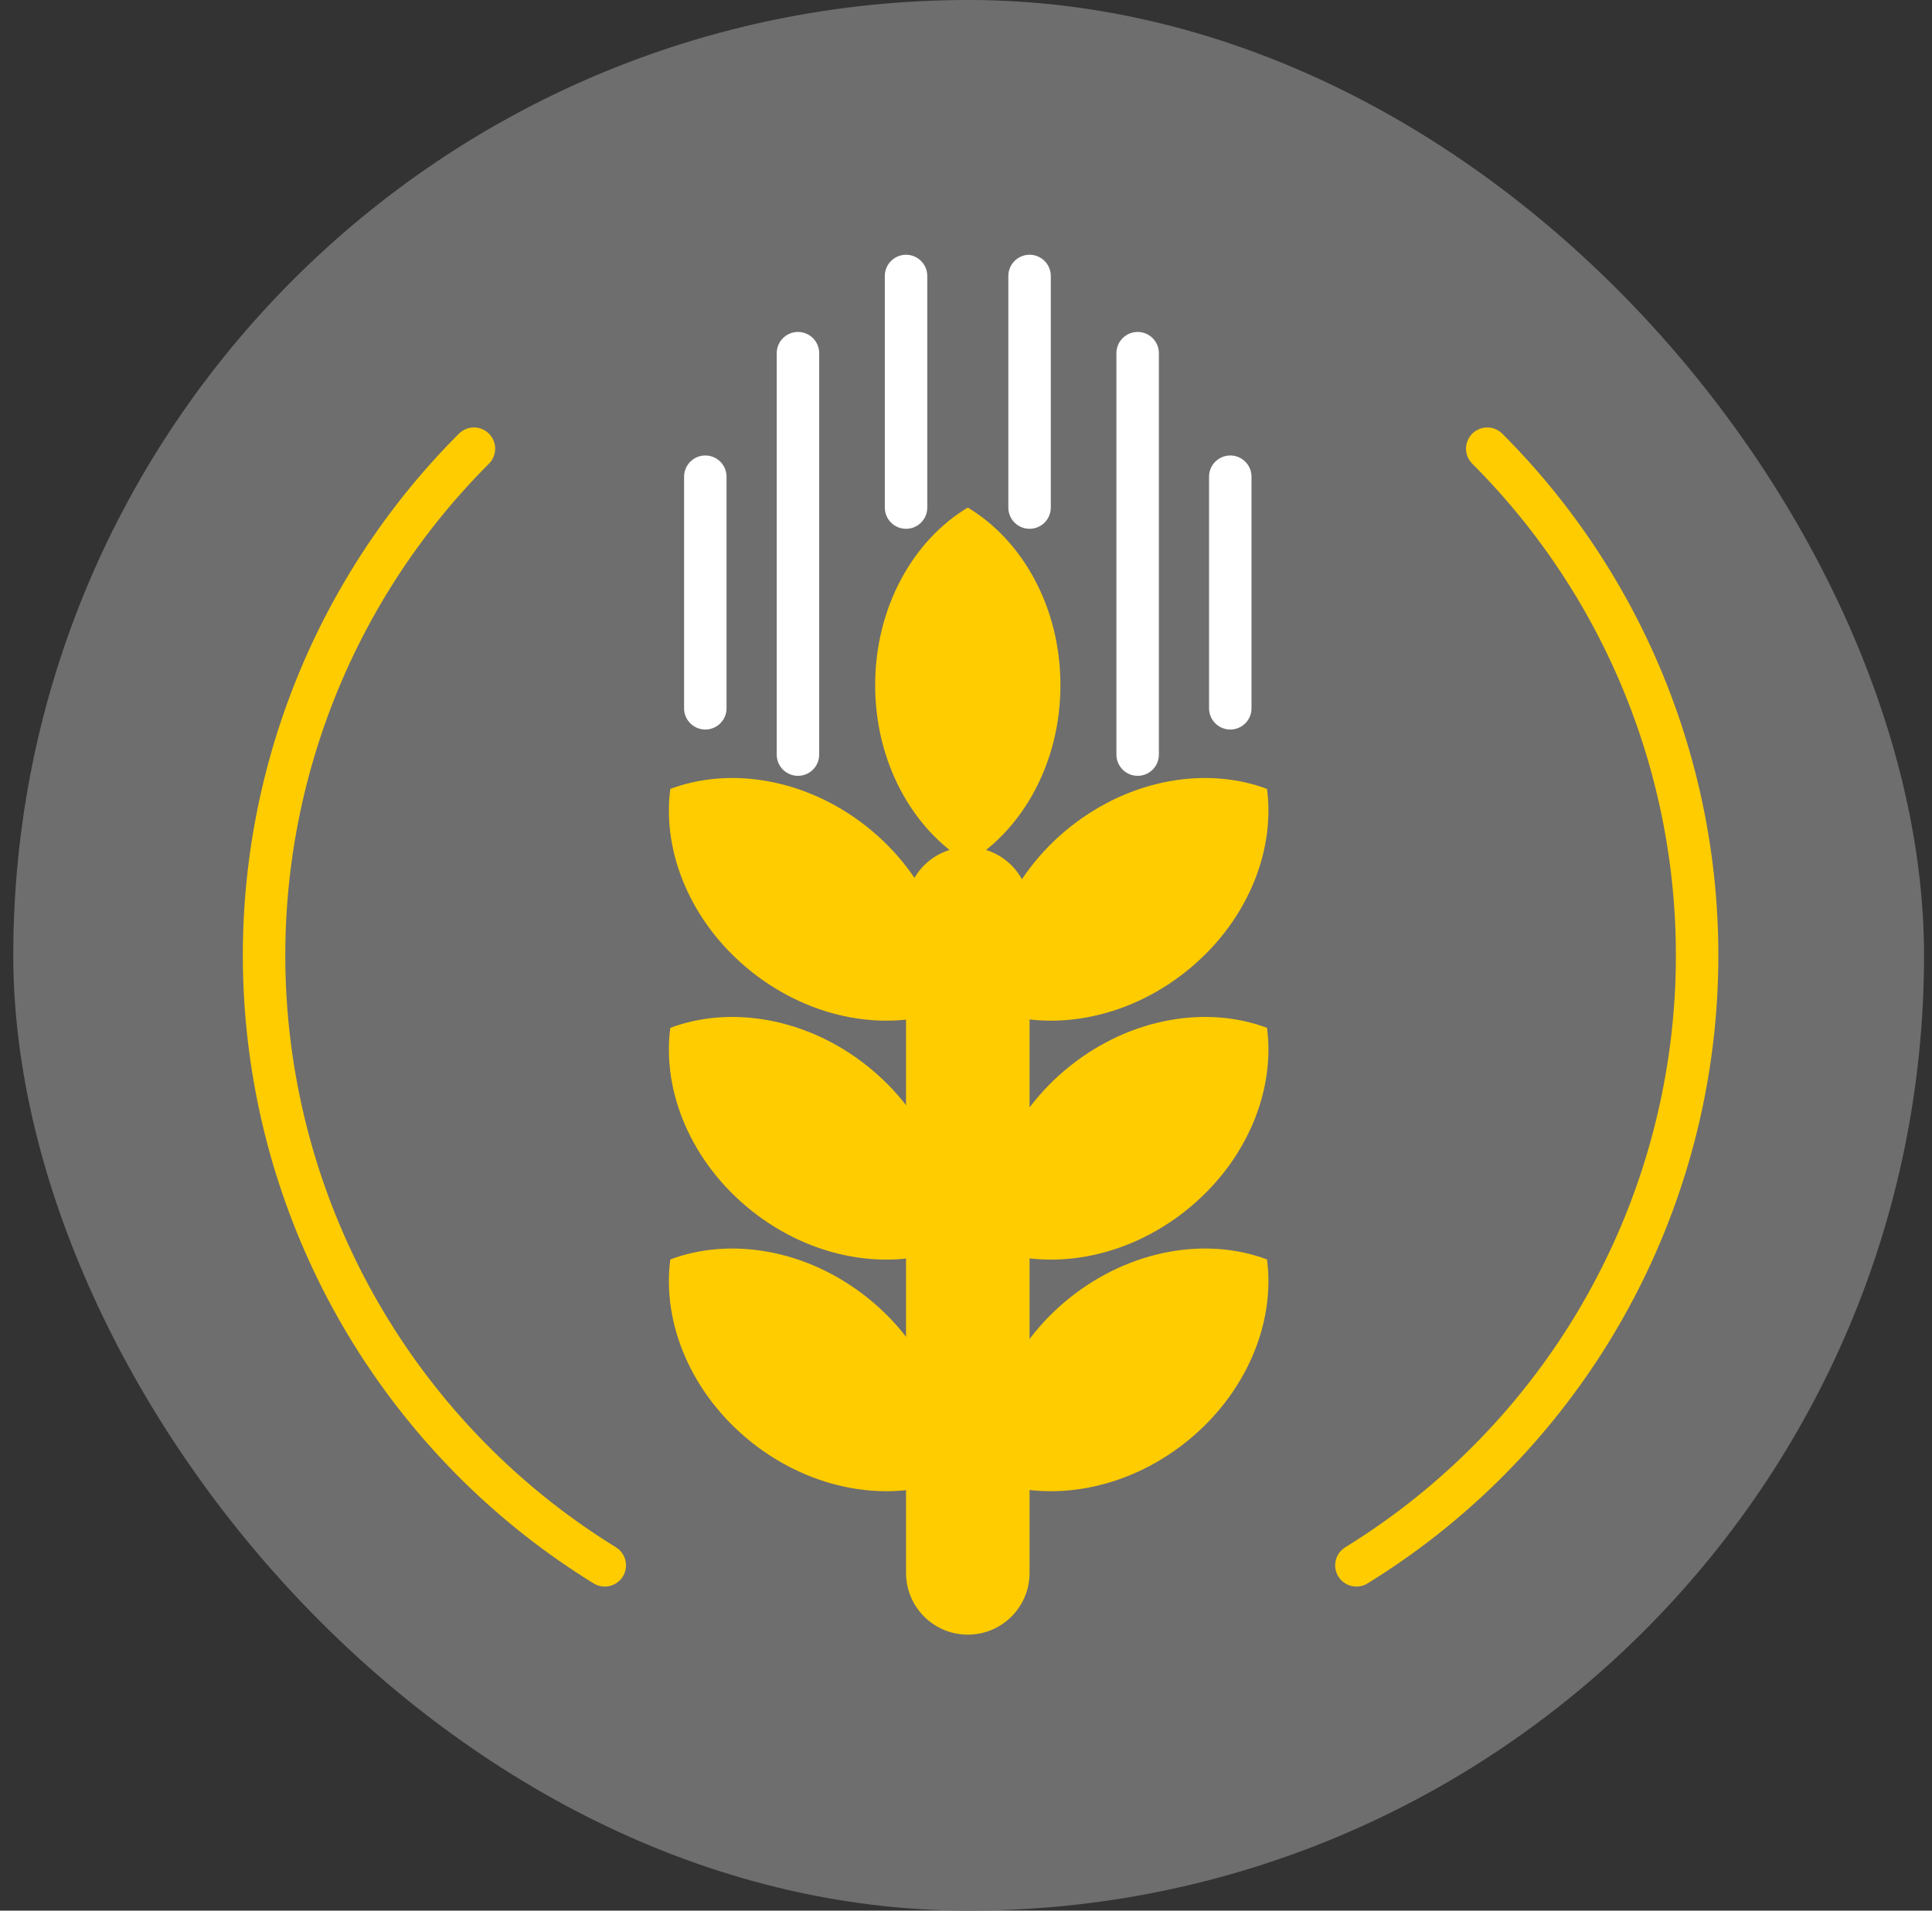 <svg width="91" height="90" viewBox="0 0 91 90" fill="none" xmlns="http://www.w3.org/2000/svg">
<rect x="0" y="0" width="91" height="90" fill="#333333" stroke="none"/>
<rect x="0.625" width="90" height="90" rx="45" fill="#6E6E6E"/>
<path d="M48.494 42.818C48.494 41.212 47.192 39.909 45.585 39.909C43.978 39.909 42.676 41.212 42.676 42.818L42.676 74.091C42.676 75.698 43.978 77 45.585 77C47.192 77 48.494 75.698 48.494 74.091L48.494 42.818Z" fill="#FFCC00"/>
<path d="M48.494 13L48.494 23.909" stroke="white" stroke-width="2" stroke-linecap="round"/>
<path d="M53.585 16.636L53.585 35.545" stroke="white" stroke-width="2" stroke-linecap="round"/>
<path d="M37.585 16.636L37.585 35.545" stroke="white" stroke-width="2" stroke-linecap="round"/>
<path d="M57.948 22.455L57.948 33.364" stroke="white" stroke-width="2" stroke-linecap="round"/>
<path d="M33.221 22.455L33.221 33.364" stroke="white" stroke-width="2" stroke-linecap="round"/>
<path d="M42.676 13L42.676 23.909" stroke="white" stroke-width="2" stroke-linecap="round"/>
<path d="M41.221 32.273C41.221 35.921 42.994 39.083 45.584 40.636C48.175 39.083 49.948 35.921 49.948 32.273C49.948 28.625 48.175 25.463 45.584 23.909C42.994 25.463 41.221 28.625 41.221 32.273Z" fill="#FFCC00"/>
<path d="M50.416 38.946C47.559 41.215 46.186 44.57 46.58 47.564C49.408 48.627 52.987 48.049 55.843 45.78C58.7 43.512 60.074 40.157 59.679 37.162C56.852 36.1 53.273 36.677 50.416 38.946Z" fill="#FFCC00"/>
<path d="M50.416 50.201C47.559 52.47 46.186 55.825 46.58 58.82C49.408 59.882 52.987 59.304 55.843 57.036C58.7 54.767 60.074 51.412 59.679 48.417C56.852 47.355 53.273 47.933 50.416 50.201Z" fill="#FFCC00"/>
<path d="M50.416 61.11C47.559 63.379 46.186 66.734 46.58 69.729C49.408 70.791 52.987 70.213 55.843 67.945C58.7 65.676 60.074 62.321 59.679 59.326C56.852 58.264 53.273 58.842 50.416 61.11Z" fill="#FFCC00"/>
<path d="M40.835 38.946C43.691 41.215 45.065 44.57 44.671 47.564C41.843 48.627 38.264 48.049 35.407 45.78C32.551 43.512 31.177 40.157 31.572 37.162C34.399 36.1 37.978 36.677 40.835 38.946Z" fill="#FFCC00"/>
<path d="M40.835 50.201C43.691 52.47 45.065 55.825 44.671 58.82C41.843 59.882 38.264 59.304 35.407 57.036C32.551 54.767 31.177 51.412 31.572 48.417C34.399 47.355 37.978 47.933 40.835 50.201Z" fill="#FFCC00"/>
<path d="M40.835 61.11C43.691 63.379 45.065 66.734 44.671 69.729C41.843 70.791 38.264 70.213 35.407 67.945C32.551 65.676 31.177 62.321 31.572 59.326C34.399 58.264 37.978 58.842 40.835 61.11Z" fill="#FFCC00"/>
<path d="M28.486 73.735C24.148 71.063 20.471 67.442 17.731 63.146C14.991 58.85 13.26 53.989 12.667 48.928C12.074 43.867 12.634 38.737 14.307 33.924C15.979 29.11 18.72 24.738 22.323 21.135" stroke="#FFCC00" stroke-width="2" stroke-linecap="round"/>
<path d="M63.889 73.735C68.227 71.063 71.904 67.442 74.644 63.146C77.384 58.85 79.115 53.989 79.708 48.928C80.301 43.867 79.74 38.737 78.068 33.924C76.396 29.11 73.656 24.738 70.052 21.135" stroke="#FFCC00" stroke-width="2" stroke-linecap="round"/>
</svg>
